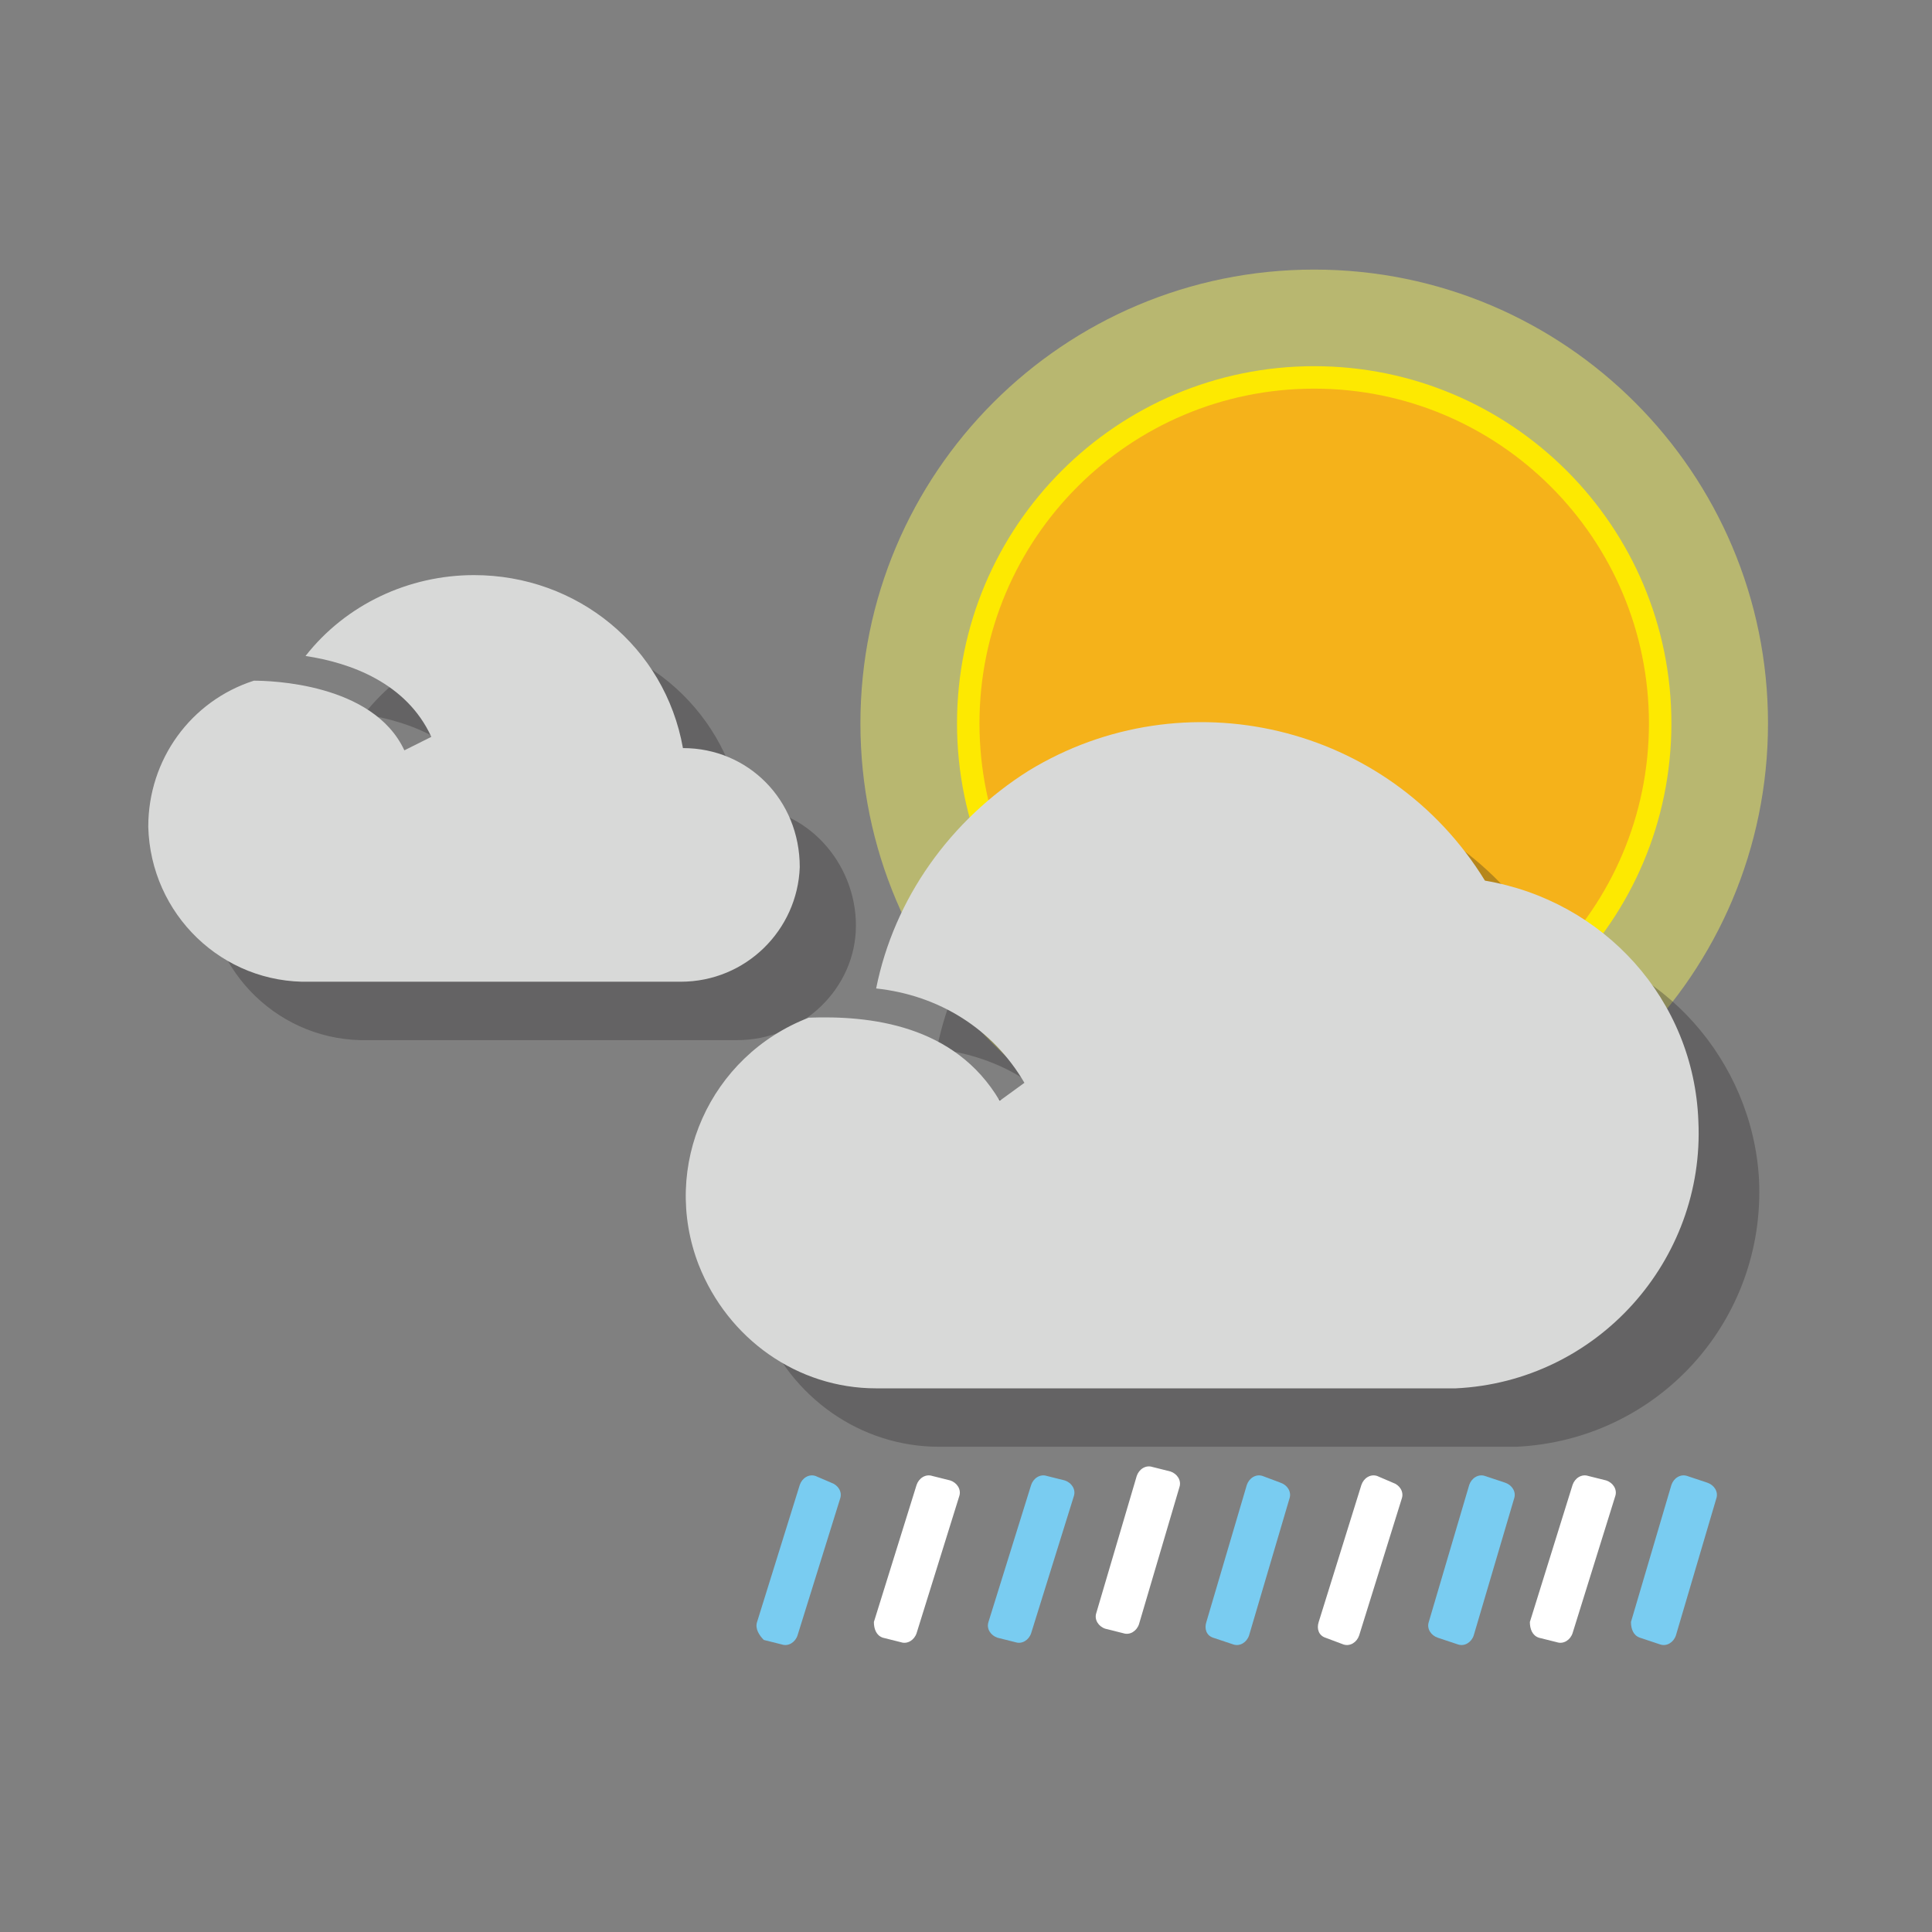 <svg width="86" height="86" viewBox="0 0 86 86" fill="none" xmlns="http://www.w3.org/2000/svg">
<rect x="0" y="0" width="86" height="86" fill="#808080" stroke="none"/>
<path opacity="0.51" d="M58.5 52.4C69.656 52.4 78.7 43.356 78.7 32.2C78.7 21.044 69.656 12 58.5 12C47.344 12 38.3 21.044 38.3 32.2C38.3 43.356 47.344 52.4 58.5 52.4Z" fill="#EEEB61"/>
<path d="M58.5 47.6C67.005 47.6 73.9 40.705 73.9 32.2C73.9 23.695 67.005 16.8 58.5 16.8C49.995 16.8 43.1 23.695 43.1 32.2C43.1 40.705 49.995 47.6 58.5 47.6Z" fill="#F5B21A" stroke="#FDE901" stroke-miterlimit="10"/>
<g opacity="0.3">
<path d="M68.8 41.9C64.5 34.9 55.4 32.8 48.5 37C45 39.2 42.5 42.7 41.7 46.7C44.5 47 47 48.5 48.4 51L47.3 51.6C45.3 48.2 41.5 47.8 38.8 47.9C34.4 49.6 32.2 54.5 33.9 58.9C35.2 62.2 38.3 64.4 41.8 64.4H67.5C73.8 64.1 78.6 58.8 78.3 52.5C78 47.2 74 42.7 68.8 41.9Z" fill="#231F20"/>
<path d="M33 35.9C32.2 31.4 28.3 28.2 23.7 28.2C20.8 28.2 18 29.5 16.2 31.8C18.2 32.1 20.7 33 21.8 35.4L20.6 36C19.2 33 14.6 32.9 13.9 32.9C11.1 33.8 9.2 36.4 9.2 39.4C9.3 43.3 12.5 46.4 16.4 46.3H32.8C35.7 46.3 38.1 44 38.1 41.2C38.1 38.4 35.9 35.9 33 35.9Z" fill="#231F20"/>
</g>
<path d="M66.1 39.2C61.8 32.2 52.7 30.1 45.8 34.3C42.3 36.5 39.8 40 39 44C41.8 44.3 44.2 45.8 45.6 48.2L44.5 49C42.5 45.6 38.7 45.2 36 45.3C31.6 47 29.4 51.9 31.1 56.3C32.4 59.6 35.5 61.8 39 61.8H64.8C71.1 61.5 75.9 56.1 75.6 49.9C75.4 44.5 71.4 40.1 66.1 39.2Z" fill="#D8D9D8"/>
<path d="M30.4 33.3C29.6 28.8 25.7 25.6 21.1 25.6C18.2 25.6 15.4 26.9 13.6 29.2C15.6 29.5 18.1 30.4 19.2 32.8L18 33.4C16.6 30.4 12 30.3 11.3 30.3C8.5 31.2 6.6 33.8 6.6 36.8C6.7 40.7 9.9 43.8 13.8 43.7H30.3C33.2 43.7 35.5 41.4 35.6 38.6C35.6 35.6 33.3 33.3 30.4 33.3Z" fill="#D8D9D8"/>
<path d="M44 72.2L45.9 66.1C46 65.8 46.3 65.6 46.6 65.7L47.4 65.9C47.7 66 47.9 66.3 47.8 66.6L45.9 72.7C45.8 73 45.5 73.2 45.2 73.1L44.4 72.9C44.1 72.8 43.9 72.5 44 72.2Z" fill="#79CCF1"/>
<path d="M53.7 72.2L55.5 66.1C55.6 65.8 55.9 65.6 56.2 65.7L57 66C57.3 66.1 57.5 66.4 57.4 66.7L55.6 72.8C55.5 73.1 55.2 73.3 54.9 73.2L54 72.9C53.7 72.8 53.6 72.5 53.7 72.2Z" fill="#79CCF1"/>
<path d="M33.7 72.2L35.6 66.1C35.7 65.8 36 65.6 36.3 65.7L37 66C37.3 66.1 37.5 66.4 37.4 66.7L35.5 72.8C35.4 73.1 35.1 73.3 34.8 73.2L34 73C33.8 72.8 33.6 72.5 33.7 72.2Z" fill="#79CCF1"/>
<path d="M63.6 72.2L65.4 66.1C65.5 65.8 65.8 65.6 66.1 65.7L67 66C67.3 66.1 67.5 66.4 67.4 66.7L65.6 72.8C65.5 73.1 65.2 73.3 64.9 73.2L64 72.9C63.7 72.8 63.5 72.5 63.6 72.2Z" fill="#79CCF1"/>
<path d="M72.6 72.2L74.4 66.1C74.5 65.8 74.8 65.6 75.1 65.7L76 66C76.3 66.1 76.5 66.4 76.4 66.7L74.6 72.8C74.5 73.1 74.2 73.3 73.9 73.2L73 72.9C72.7 72.8 72.6 72.5 72.6 72.2Z" fill="#79CCF1"/>
<path d="M48.8 71.8L50.6 65.7C50.7 65.4 51 65.2 51.3 65.3L52.1 65.5C52.4 65.6 52.6 65.9 52.5 66.2L50.7 72.3C50.6 72.6 50.3 72.8 50 72.7L49.2 72.5C48.9 72.4 48.7 72.1 48.8 71.8Z" fill="white"/>
<path d="M58.7 72.2L60.6 66.1C60.7 65.8 61 65.6 61.3 65.7L62 66C62.3 66.1 62.5 66.4 62.4 66.7L60.5 72.8C60.4 73.1 60.1 73.3 59.8 73.2L59 72.9C58.7 72.8 58.6 72.5 58.7 72.2Z" fill="white"/>
<path d="M38.9 72.2L40.8 66.1C40.9 65.8 41.2 65.6 41.5 65.7L42.3 65.9C42.6 66 42.8 66.3 42.7 66.6L40.8 72.7C40.7 73 40.4 73.2 40.1 73.1L39.3 72.9C39 72.8 38.9 72.5 38.9 72.2Z" fill="white"/>
<path d="M68.1 72.2L70 66.1C70.1 65.8 70.4 65.6 70.7 65.7L71.5 65.9C71.8 66 72 66.3 71.9 66.6L70 72.7C69.9 73 69.6 73.2 69.3 73.1L68.5 72.9C68.2 72.8 68.1 72.5 68.1 72.2Z" fill="white"/>
</svg>
